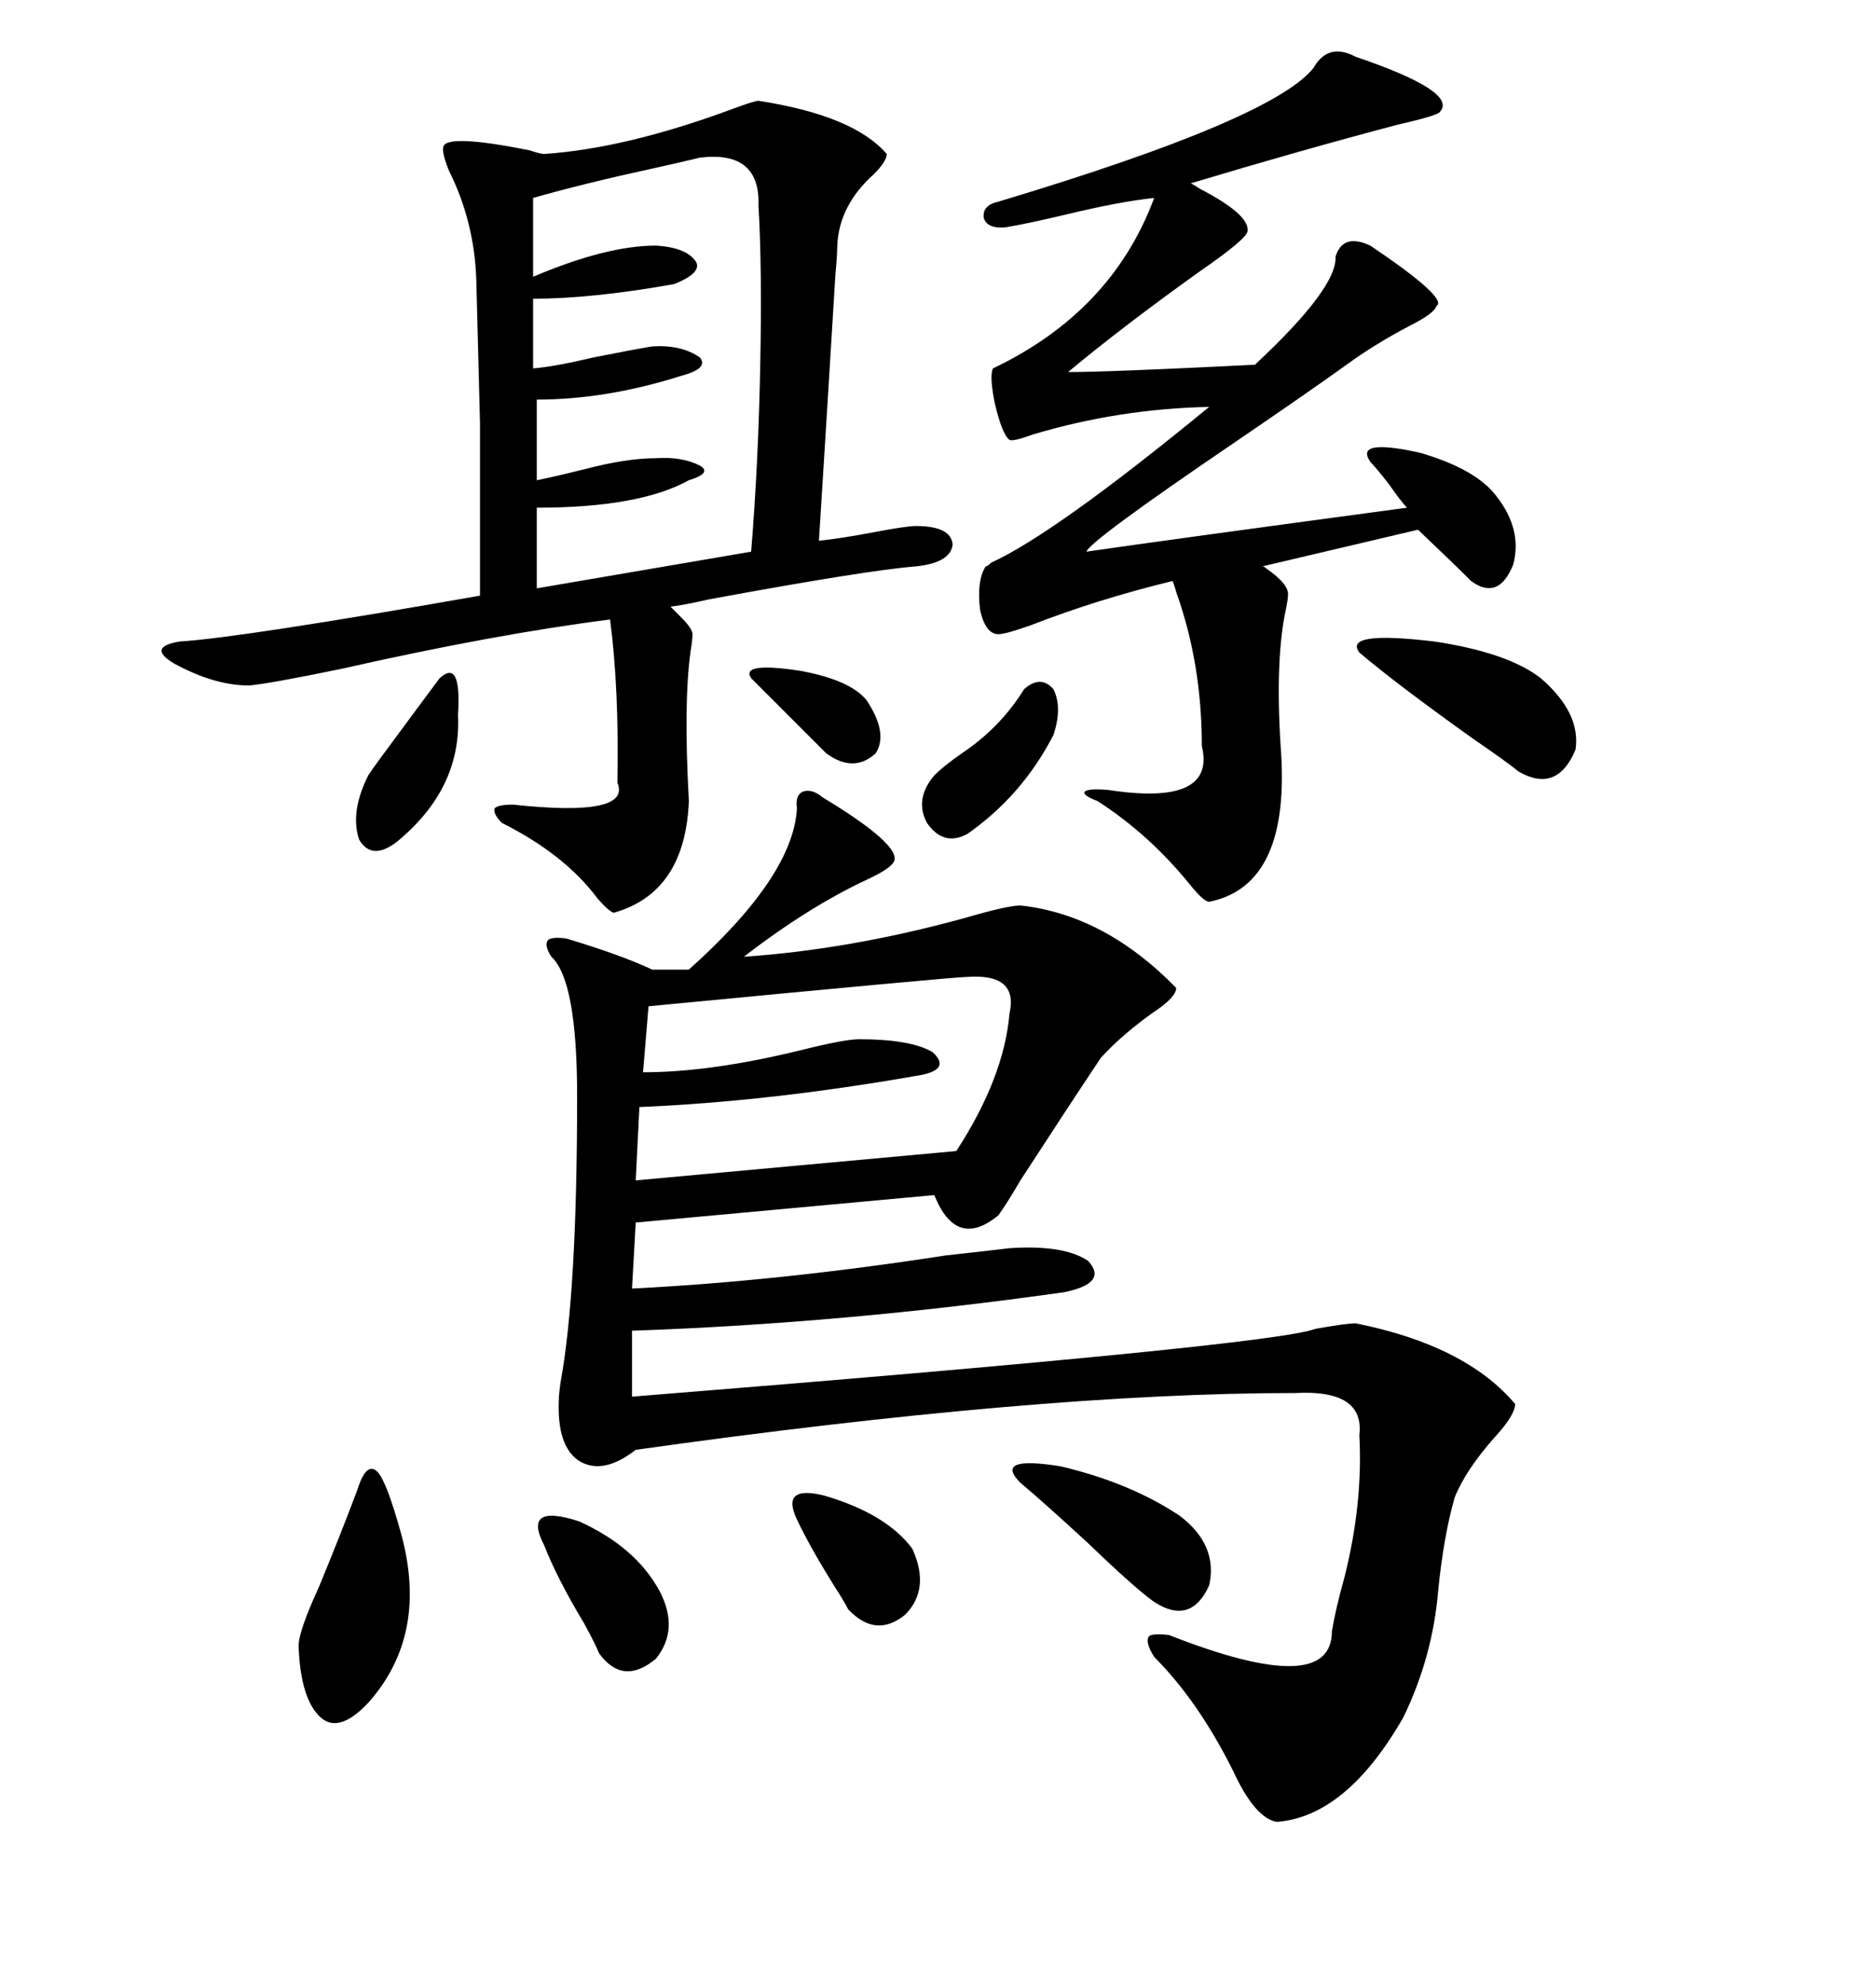 <svg xmlns="http://www.w3.org/2000/svg" xmlns:xlink="http://www.w3.org/1999/xlink" width="300" height="317.285"><path d="M90.53 150L90.53 150Q99.32 152.64 104.30 154.98L104.30 154.98L110.16 154.98Q126.86 140.04 127.44 129.20L127.44 129.20Q127.15 127.15 128.32 126.56L128.32 126.56Q129.79 125.98 131.54 127.44L131.54 127.44Q144.14 135.06 142.97 137.70L142.97 137.70Q142.38 138.87 138.57 140.63L138.57 140.63Q129.20 145.02 118.95 152.93L118.95 152.93Q135.94 151.76 154.10 146.78L154.10 146.78Q161.13 144.73 163.18 144.73L163.18 144.73Q176.66 146.19 188.09 157.91L188.09 157.91Q188.09 159.38 184.57 161.72L184.57 161.72Q179.59 165.23 176.07 169.04L176.07 169.04Q170.21 177.83 163.18 188.67L163.18 188.67Q161.13 192.19 159.67 194.24L159.67 194.24Q152.93 199.80 149.41 191.02L149.41 191.02L101.66 195.41L101.07 205.96Q124.51 204.79 151.17 200.68L151.17 200.68Q159.08 199.80 161.43 199.51L161.43 199.51Q170.21 198.93 174.02 201.56L174.02 201.56Q177.25 205.08 170.21 206.54L170.21 206.54Q135.06 211.52 101.07 212.70L101.07 212.70L101.07 223.24Q203.61 215.04 210.35 212.40L210.35 212.40Q215.33 211.52 216.80 211.52L216.80 211.52Q234.38 215.04 242.29 224.41L242.29 224.41Q242.29 226.17 239.06 229.69L239.06 229.69Q234.38 234.96 232.62 239.36L232.62 239.36Q230.86 245.51 229.98 254.30L229.98 254.30Q229.10 264.84 224.41 274.51L224.41 274.51Q215.33 290.33 204.20 291.21L204.20 291.21Q200.68 290.63 197.17 283.01L197.17 283.01Q191.60 271.88 184.57 264.84L184.57 264.84Q183.11 262.50 183.69 261.62L183.69 261.62Q183.98 261.04 186.91 261.33L186.91 261.33Q212.99 271.58 212.99 260.74L212.99 260.74Q213.57 257.23 215.04 251.95L215.04 251.95Q217.97 240.23 217.38 229.39L217.38 229.39Q218.26 222.07 207.13 222.66L207.13 222.66Q166.11 222.66 101.66 231.74L101.66 231.74Q96.39 235.84 92.58 233.50L92.58 233.50Q89.06 231.15 89.36 223.83L89.36 223.83Q89.36 222.95 89.65 220.90L89.65 220.90Q92.29 206.54 92.29 175.20L92.29 175.20Q92.29 156.74 88.18 152.93L88.18 152.93Q87.01 151.17 87.60 150.29L87.60 150.29Q88.18 149.71 90.53 150ZM121.29 16.11L121.29 16.11Q136.52 18.46 141.80 24.61L141.80 24.61Q141.80 25.78 139.75 27.83L139.75 27.83Q134.18 32.81 133.89 39.26L133.89 39.26Q133.89 40.72 133.59 43.95L133.59 43.95Q132.42 63.28 130.96 86.43L130.96 86.43Q134.18 86.13 140.33 84.96L140.33 84.96Q145.02 84.08 146.48 84.08L146.48 84.08Q152.05 84.08 152.34 87.01L152.34 87.01Q152.05 89.94 146.48 90.53L146.48 90.53Q138.87 91.11 113.38 95.80L113.38 95.80Q109.57 96.68 107.23 96.97L107.23 96.97Q107.81 97.56 108.98 98.73L108.98 98.73Q110.74 100.49 110.74 101.37L110.74 101.37Q110.74 102.25 110.45 104.00L110.45 104.00Q109.28 112.21 110.16 128.03L110.16 128.03Q109.57 142.68 98.14 145.90L98.14 145.90Q97.27 145.61 95.51 143.55L95.51 143.55Q90.23 136.52 80.27 131.54L80.27 131.54Q78.81 130.08 79.10 129.20L79.10 129.20Q79.69 128.61 82.03 128.61L82.03 128.61Q101.07 130.66 98.73 125.10L98.73 125.10Q99.02 110.16 97.56 99.02L97.56 99.02Q79.10 101.37 54.49 106.93L54.49 106.93Q43.07 109.28 39.84 109.57L39.84 109.57Q34.28 109.57 27.83 106.05L27.83 106.05Q23.44 103.42 28.71 102.54L28.71 102.54Q38.38 101.95 76.76 95.21L76.76 95.21Q76.76 78.22 76.76 67.68L76.76 67.68Q76.46 55.96 76.17 44.82L76.17 44.82Q75.88 35.45 71.78 27.25L71.78 27.25Q70.61 24.32 70.90 23.44L70.90 23.44Q71.48 21.39 84.67 24.02L84.67 24.02Q86.43 24.61 87.01 24.61L87.01 24.61Q100.20 23.73 117.48 17.29L117.48 17.29Q120.70 16.11 121.29 16.11ZM216.80 9.08L216.80 9.08Q233.20 14.65 230.27 17.87L230.27 17.87Q229.98 18.46 223.54 19.92L223.54 19.92Q208.01 24.02 190.43 29.30L190.43 29.30Q191.02 29.59 191.89 30.18L191.89 30.18Q199.80 34.28 199.51 36.91L199.51 36.91Q199.51 38.09 191.89 43.36L191.89 43.36Q179.59 52.15 170.80 59.47L170.80 59.47Q177.25 59.47 200.68 58.30L200.68 58.30Q213.87 46.00 213.57 41.02L213.57 41.02Q214.75 37.21 219.14 39.26L219.14 39.26Q231.74 47.75 229.69 48.93L229.69 48.93Q229.39 50.10 225.29 52.15L225.29 52.15Q219.73 55.08 215.33 58.30L215.33 58.30Q210.06 62.11 197.17 70.90L197.17 70.90Q174.32 86.43 173.73 88.18L173.73 88.18Q185.74 86.43 225 81.15L225 81.15Q224.12 80.27 222.07 77.34L222.07 77.34Q220.02 74.71 219.14 73.83L219.14 73.83Q216.50 70.02 227.05 72.36L227.05 72.36Q236.13 75 239.36 79.39L239.36 79.39Q243.46 84.67 241.99 90.23L241.99 90.23Q239.65 96.09 235.25 92.87L235.25 92.87Q232.62 90.23 226.76 84.67L226.76 84.67L201.86 90.53Q202.15 90.53 202.44 90.82L202.44 90.82Q206.25 93.46 205.96 95.21L205.96 95.21Q205.96 95.80 205.66 97.27L205.66 97.27Q203.91 105.18 204.79 119.24L204.79 119.24Q206.54 141.50 193.36 144.14L193.36 144.14Q192.48 144.14 190.14 141.21L190.14 141.21Q183.69 133.30 175.49 128.03L175.49 128.03Q173.14 127.15 173.44 126.56L173.44 126.56Q174.02 125.98 177.25 126.27L177.25 126.27Q194.53 128.91 192.19 119.24L192.19 119.24Q192.19 106.05 188.09 94.63L188.09 94.63Q187.79 93.46 187.50 92.87L187.50 92.87Q175.49 95.80 164.94 99.90L164.94 99.90Q160.84 101.37 159.67 101.37L159.67 101.37Q157.62 101.37 156.74 97.56L156.74 97.56Q156.15 92.87 157.62 90.53L157.62 90.53Q157.91 90.53 158.50 89.94L158.50 89.94Q168.75 85.25 193.36 65.04L193.36 65.04Q179.00 65.33 165.23 69.43L165.23 69.43Q162.01 70.61 161.43 70.31L161.43 70.31Q160.25 69.43 159.08 64.45L159.08 64.45Q158.20 60.06 158.79 58.89L158.79 58.89Q177.83 49.80 184.57 31.64L184.57 31.64Q179.00 32.23 170.51 34.28L170.51 34.28Q164.36 35.74 160.84 36.33L160.84 36.33Q157.91 36.62 157.32 34.86L157.32 34.86Q157.03 32.81 159.67 32.23L159.67 32.23Q203.61 19.04 210.06 10.84L210.06 10.84Q212.40 6.74 216.80 9.08ZM111.91 25.20L111.91 25.20Q109.57 25.78 104.30 26.95L104.30 26.95Q93.46 29.30 85.25 31.64L85.25 31.64L85.25 44.24Q96.97 39.26 104.88 39.26L104.88 39.26Q109.86 39.55 111.33 41.89L111.33 41.89Q112.21 43.65 107.81 45.41L107.81 45.41Q94.63 47.75 85.25 47.75L85.25 47.75L85.25 58.89Q88.77 58.59 94.92 57.13L94.92 57.13Q100.78 55.96 104.30 55.37L104.30 55.37Q108.98 55.08 111.91 57.13L111.91 57.13Q113.38 58.89 108.98 60.06L108.98 60.06Q96.97 63.87 85.84 63.87L85.84 63.87L85.84 76.76Q88.77 76.17 93.46 75L93.46 75Q100.20 73.24 104.88 73.24L104.88 73.24Q108.98 72.95 111.91 74.41L111.91 74.41Q113.96 75.59 110.16 76.76L110.16 76.76Q102.25 81.15 85.84 81.15L85.84 81.15L85.84 94.04L120.12 88.18Q121.29 73.83 121.58 58.01L121.58 58.01Q121.88 42.77 121.29 32.81L121.29 32.81Q121.58 24.02 111.91 25.20ZM154.69 156.15L154.69 156.15Q152.64 156.15 103.71 160.84L103.71 160.84L102.83 171.39Q113.67 171.39 128.03 167.87L128.03 167.87Q135.06 166.11 137.40 166.11L137.40 166.11Q145.61 166.11 149.12 168.16L149.12 168.16Q152.34 171.09 146.48 171.97L146.48 171.97Q123.05 176.07 102.25 176.95L102.25 176.95L101.66 188.67L152.93 183.98Q160.55 172.27 161.43 162.01L161.43 162.01Q162.89 155.57 154.69 156.15ZM57.13 238.18L57.13 238.18Q58.59 233.50 60.35 235.25L60.35 235.25Q61.82 236.72 64.16 245.21L64.16 245.21Q68.55 261.33 58.89 272.17L58.89 272.17Q54.20 277.15 51.27 274.51L51.27 274.51Q48.05 271.58 47.75 263.09L47.75 263.09Q47.75 260.74 50.98 253.71L50.98 253.71Q54.49 245.21 57.13 238.18ZM246.39 108.40L246.39 108.40Q252.83 113.96 251.95 119.82L251.95 119.82Q249.02 126.86 242.87 123.34L242.87 123.34Q241.11 121.88 235.55 118.07L235.55 118.07Q223.24 109.28 217.38 104.30L217.38 104.30Q214.75 100.78 229.39 102.54L229.39 102.54Q241.11 104.30 246.39 108.40ZM188.67 242.29L188.67 242.29Q194.82 246.97 193.36 253.42L193.36 253.42Q190.43 259.86 184.57 256.05L184.57 256.05Q181.64 254.00 174.02 246.68L174.02 246.68Q166.70 239.94 163.18 237.01L163.18 237.01Q158.79 232.62 169.63 234.38L169.63 234.38Q180.76 237.01 188.67 242.29ZM87.01 246.97L87.01 246.97Q83.50 240.23 92.58 243.16L92.58 243.16Q101.66 247.27 105.47 254.30L105.47 254.30Q108.69 260.45 104.88 265.14L104.88 265.14Q99.61 269.53 95.80 264.26L95.80 264.26Q95.21 262.79 93.46 259.57L93.46 259.57Q89.06 252.25 87.01 246.97ZM127.44 242.87L127.44 242.87Q124.80 237.30 131.84 239.06L131.84 239.06Q141.80 241.99 145.90 247.56L145.90 247.56Q148.83 254.00 144.73 258.11L144.73 258.11Q140.04 261.91 135.64 257.23L135.64 257.23Q135.35 256.64 134.47 255.18L134.47 255.18Q129.79 247.85 127.44 242.87ZM163.77 110.16L163.77 110.16Q166.41 107.81 168.46 110.16L168.46 110.16Q169.92 113.09 168.46 117.48L168.46 117.48Q163.48 127.15 154.69 133.30L154.69 133.30Q150.88 135.35 148.24 131.54L148.24 131.54Q146.19 127.73 149.41 123.93L149.41 123.93Q150.88 122.46 153.81 120.41L153.81 120.41Q159.96 116.31 163.77 110.16ZM70.31 108.40L70.31 108.40Q73.83 105.18 73.24 114.26L73.24 114.26Q73.83 125.98 63.57 134.47L63.57 134.47Q59.47 137.70 57.42 134.18L57.42 134.18Q55.96 129.79 58.89 123.93L58.89 123.93Q60.06 122.17 63.57 117.48L63.57 117.48Q67.68 111.91 70.31 108.40ZM120.12 108.40L120.12 108.40Q118.36 105.76 128.03 107.23L128.03 107.23Q135.94 108.69 138.57 111.91L138.57 111.91Q142.09 117.19 140.04 120.41L140.04 120.41Q136.52 123.63 132.13 120.41L132.13 120.41Q130.96 119.24 128.61 116.89L128.61 116.89Q126.86 115.14 120.12 108.40Z"/></svg>